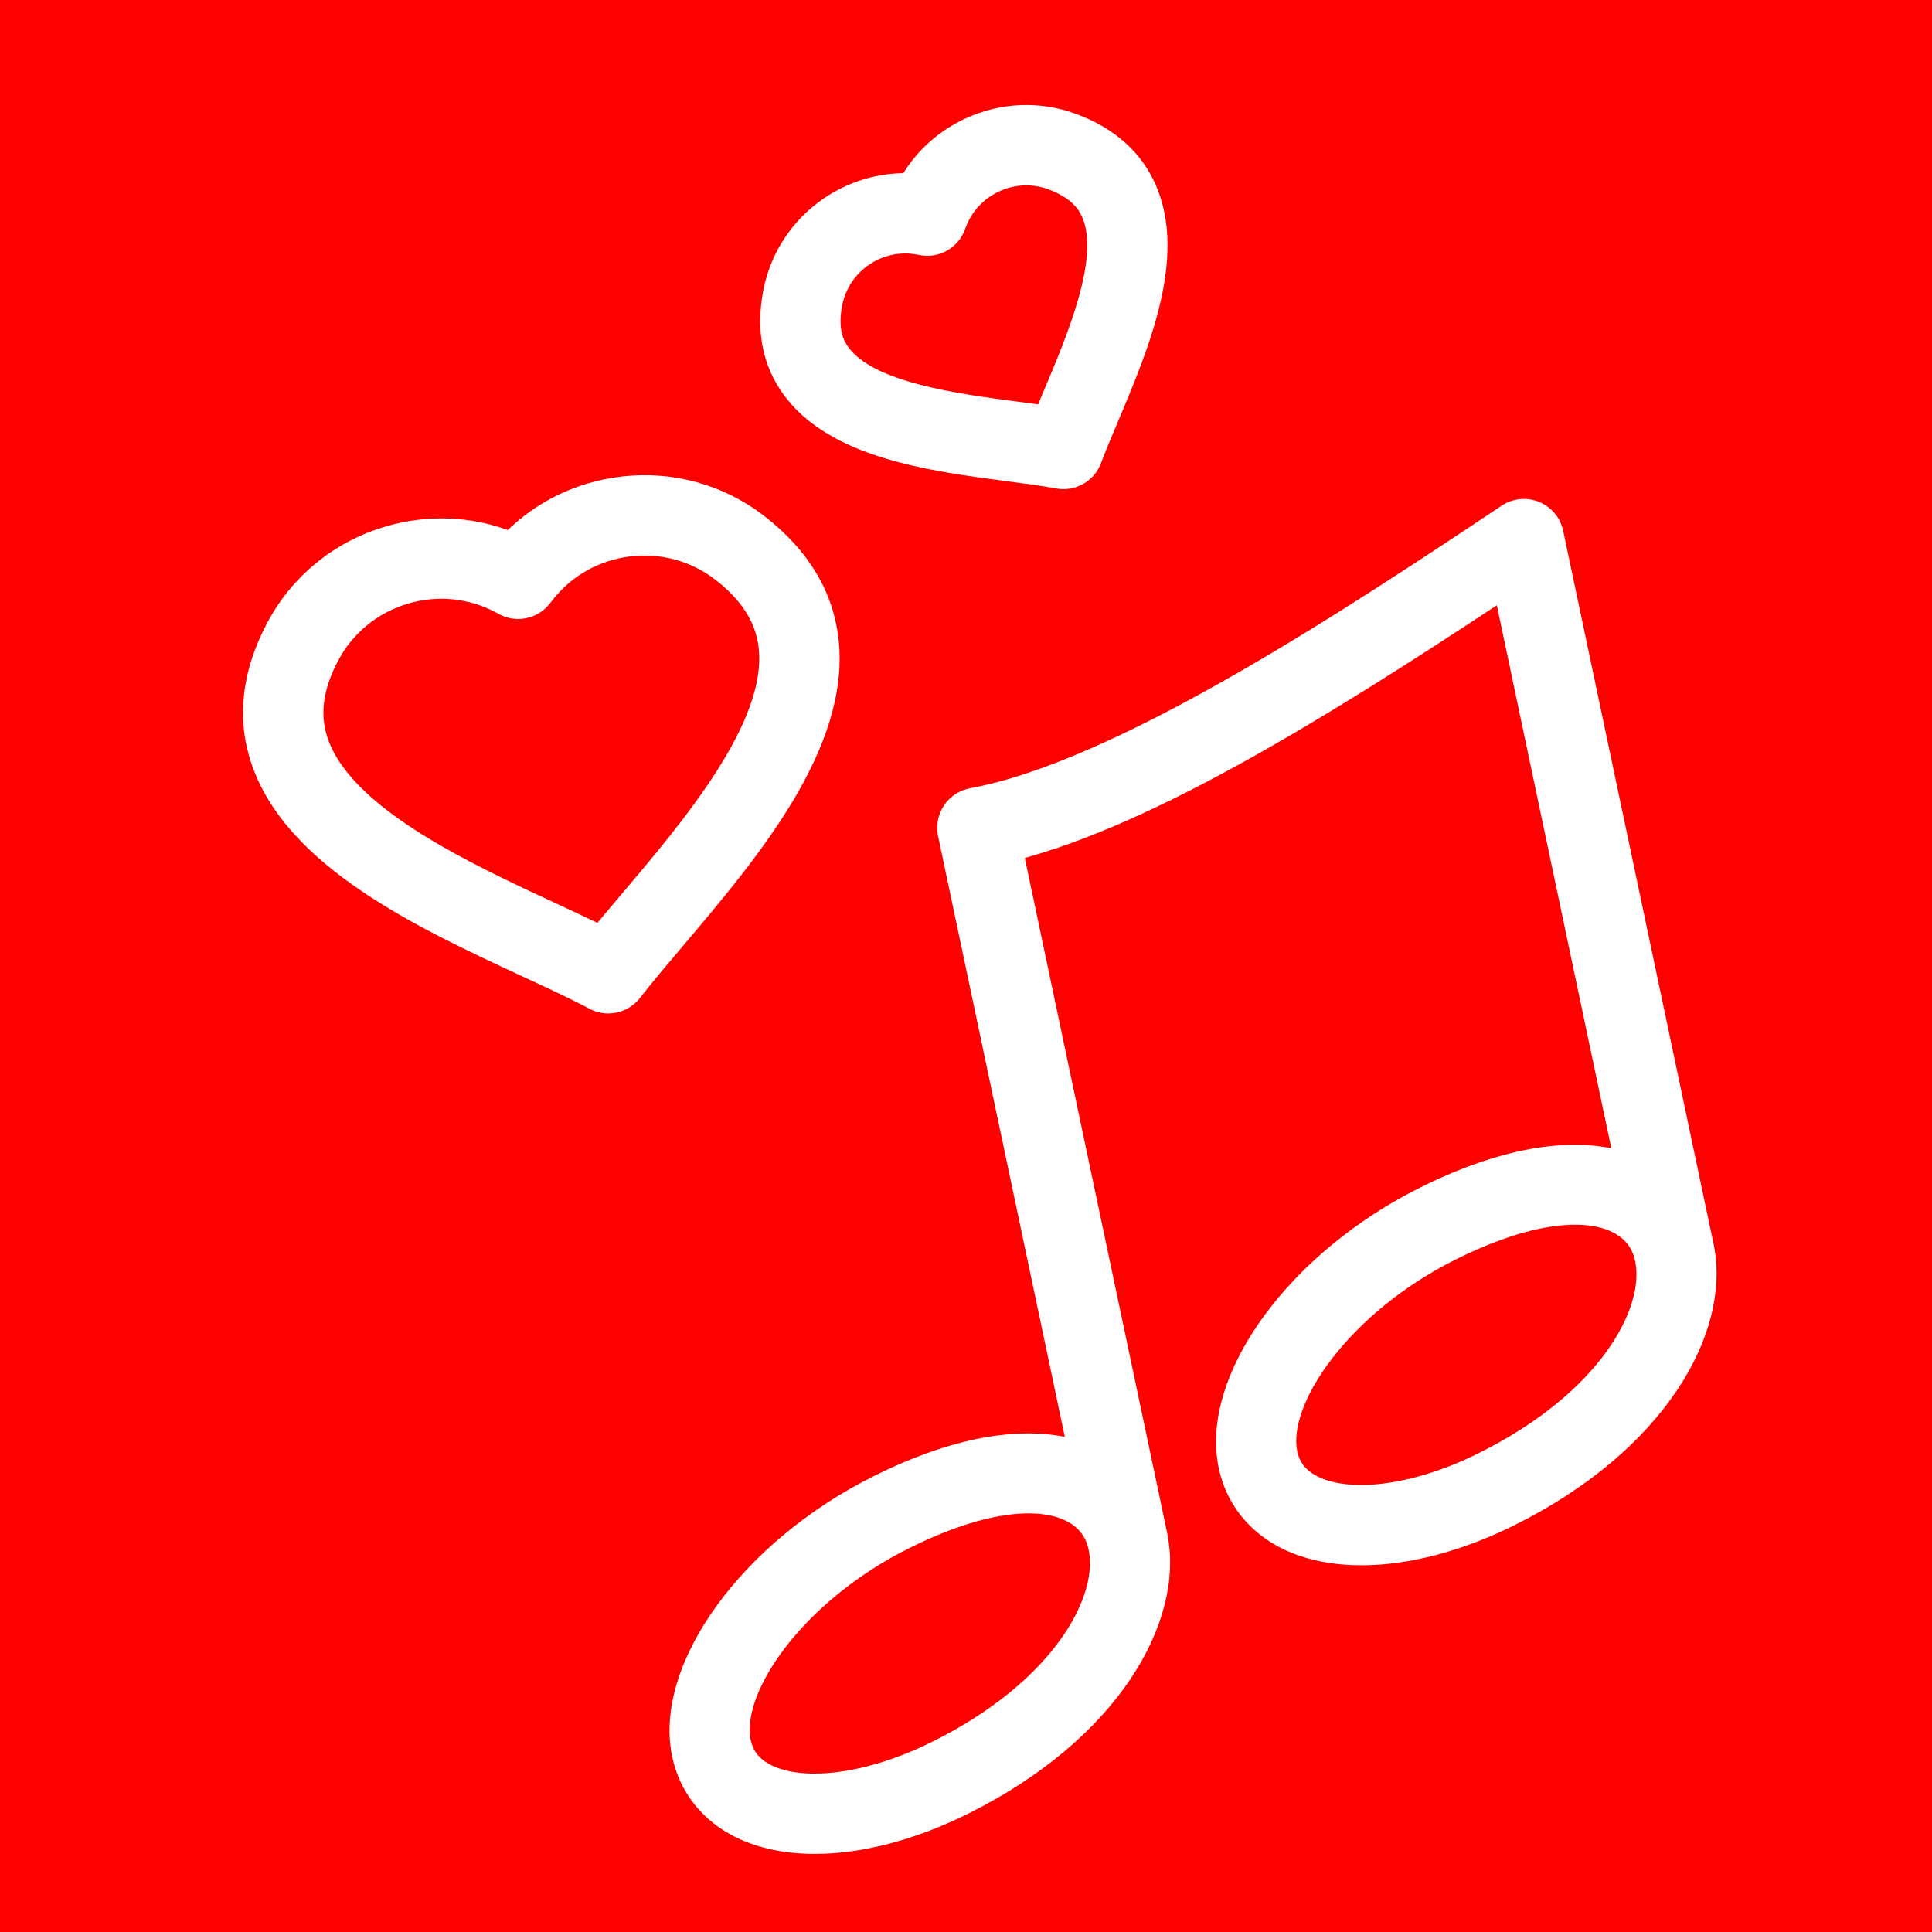<?xml version="1.0" encoding="UTF-8"?> <svg xmlns="http://www.w3.org/2000/svg" width="70" height="70" viewBox="0 0 70 70" fill="none"><rect width="70" height="70" fill="#FF0000"></rect><path d="M36.553 17.248C37.201 17.334 37.814 17.414 38.296 17.505C38.375 17.52 38.454 17.527 38.532 17.527C39.049 17.527 39.525 17.207 39.711 16.707C39.873 16.272 40.089 15.761 40.317 15.22C41.423 12.599 42.801 9.337 41.705 6.801C41.209 5.652 40.277 4.817 38.938 4.318C37.678 3.848 36.309 3.901 35.081 4.462C34.132 4.896 33.358 5.593 32.84 6.469H32.8C30.426 6.469 28.303 8.158 27.844 10.574C27.582 11.959 27.815 13.169 28.54 14.17C30.158 16.409 33.703 16.874 36.553 17.248ZM30.319 11.045C30.578 9.677 31.904 8.773 33.273 9.034L33.364 9.051C33.967 9.165 34.563 8.828 34.778 8.253L34.81 8.165C35.043 7.537 35.511 7.035 36.129 6.753C36.746 6.471 37.432 6.445 38.06 6.679C38.966 7.017 39.255 7.48 39.393 7.799C40.062 9.349 38.868 12.177 37.997 14.24C37.907 14.453 37.819 14.662 37.734 14.865C37.46 14.827 37.174 14.789 36.88 14.751C34.636 14.456 31.563 14.051 30.58 12.695C30.385 12.425 30.145 11.96 30.319 11.045ZM30.192 23.22C30.016 21.533 29.14 20.067 27.588 18.863C26.131 17.733 24.314 17.236 22.473 17.469C20.928 17.664 19.525 18.352 18.446 19.43C17.02 18.884 15.461 18.829 13.969 19.28C12.193 19.819 10.737 21.011 9.866 22.637C8.955 24.341 8.761 26.009 9.292 27.594C10.519 31.26 15.241 33.451 19.036 35.211C19.933 35.627 20.781 36.02 21.445 36.375C21.634 36.476 21.837 36.524 22.038 36.524C22.417 36.524 22.789 36.353 23.034 36.037C23.468 35.477 24.009 34.838 24.582 34.162C27.262 31.002 30.593 27.07 30.192 23.22L30.192 23.22ZM22.662 32.533C22.327 32.929 22.002 33.312 21.698 33.68C21.197 33.437 20.656 33.185 20.097 32.925C16.917 31.451 12.563 29.432 11.682 26.795C11.376 25.88 11.509 24.909 12.089 23.826C12.641 22.793 13.569 22.035 14.701 21.692C15.832 21.348 17.025 21.465 18.062 22.018L18.184 22.084C18.725 22.372 19.395 22.227 19.77 21.743L19.855 21.635C20.573 20.708 21.615 20.117 22.788 19.969C23.962 19.821 25.118 20.136 26.044 20.854C27.046 21.631 27.583 22.491 27.686 23.482C27.977 26.262 24.905 29.886 22.662 32.533L22.662 32.533ZM61.913 45.205C61.91 45.182 61.906 45.158 61.9 45.135L56.446 19.273C56.36 18.865 56.077 18.525 55.69 18.367C55.304 18.209 54.863 18.254 54.516 18.485C48.967 22.181 40.582 27.765 35.188 28.751C35.185 28.752 35.181 28.752 35.178 28.753C35.177 28.753 35.175 28.753 35.175 28.754C35.027 28.782 34.89 28.835 34.767 28.909C34.766 28.909 34.765 28.909 34.765 28.909C34.603 29.007 34.466 29.138 34.363 29.293C34.362 29.294 34.362 29.294 34.362 29.295C34.261 29.449 34.192 29.625 34.165 29.811C34.165 29.812 34.164 29.813 34.165 29.814C34.165 29.814 34.165 29.816 34.164 29.816C34.146 29.948 34.148 30.084 34.173 30.221C34.173 30.222 34.173 30.223 34.174 30.224C34.176 30.235 34.179 30.247 34.181 30.259L38.834 52.317C37.15 51.89 34.809 52.141 31.779 53.641C27.034 55.991 23.857 60.373 24.548 63.617C24.811 64.849 25.602 65.84 26.778 66.408C27.563 66.788 28.498 66.975 29.525 66.975C31.173 66.975 33.061 66.494 34.955 65.556C40.403 62.859 42.696 58.674 42.111 55.657C42.108 55.636 42.104 55.615 42.1 55.594L36.901 30.946C41.795 29.643 47.925 25.865 54.365 21.61L58.635 41.86C56.952 41.434 54.61 41.684 51.58 43.184C46.835 45.533 43.658 49.914 44.35 53.16C44.612 54.391 45.404 55.383 46.58 55.951C48.624 56.94 51.681 56.621 54.757 55.099C60.198 52.401 62.492 48.223 61.913 45.205L61.913 45.205ZM39.483 55.667C39.54 55.783 39.585 55.908 39.62 56.043L39.634 56.112C39.637 56.128 39.641 56.145 39.645 56.161C39.983 57.937 38.323 61.076 33.835 63.297C31.523 64.442 29.182 64.772 27.873 64.138C27.394 63.907 27.111 63.563 27.01 63.09C26.62 61.258 28.941 57.853 32.895 55.897C36.613 54.056 38.883 54.456 39.483 55.667ZM53.637 52.839C51.325 53.985 48.984 54.315 47.675 53.681C47.196 53.448 46.913 53.105 46.812 52.632C46.422 50.801 48.743 47.395 52.697 45.438C56.415 43.597 58.684 43.997 59.284 45.21C59.342 45.328 59.389 45.456 59.422 45.594L59.435 45.654C59.438 45.668 59.441 45.683 59.444 45.697C59.788 47.474 58.129 50.616 53.637 52.839Z" fill="white"></path><path d="M12.089 23.826C11.509 24.909 11.376 25.88 11.682 26.795C12.563 29.432 16.917 31.451 20.097 32.925C20.656 33.185 21.197 33.437 21.698 33.68C22.002 33.312 22.327 32.929 22.662 32.533L22.662 32.533C24.905 29.886 27.977 26.262 27.686 23.482C27.583 22.491 27.046 21.631 26.044 20.854C25.118 20.136 23.962 19.821 22.788 19.969C21.615 20.117 20.573 20.708 19.855 21.635L19.77 21.743C19.395 22.227 18.725 22.372 18.184 22.084L18.062 22.018C17.025 21.465 15.832 21.348 14.701 21.692C13.569 22.035 12.641 22.793 12.089 23.826ZM12.089 23.826L10.978 23.232M36.553 17.248C37.201 17.334 37.814 17.414 38.296 17.505C38.375 17.52 38.454 17.527 38.532 17.527C39.049 17.527 39.525 17.207 39.711 16.707C39.873 16.272 40.089 15.761 40.317 15.22C41.423 12.599 42.801 9.337 41.705 6.801C41.209 5.652 40.277 4.817 38.938 4.318C37.678 3.848 36.309 3.901 35.081 4.462C34.132 4.896 33.358 5.593 32.84 6.469H32.8C30.426 6.469 28.303 8.158 27.844 10.574C27.582 11.959 27.815 13.169 28.54 14.17C30.158 16.409 33.703 16.874 36.553 17.248ZM30.319 11.045C30.578 9.677 31.904 8.773 33.273 9.034L33.364 9.051C33.967 9.165 34.563 8.828 34.778 8.253L34.81 8.165C35.043 7.537 35.511 7.035 36.129 6.753C36.746 6.471 37.432 6.445 38.06 6.679C38.966 7.017 39.255 7.48 39.393 7.799C40.062 9.349 38.868 12.177 37.997 14.24C37.907 14.453 37.819 14.662 37.734 14.865C37.46 14.827 37.174 14.789 36.88 14.751C34.636 14.456 31.563 14.051 30.58 12.695C30.385 12.425 30.145 11.96 30.319 11.045ZM30.192 23.22C30.016 21.533 29.14 20.067 27.588 18.863C26.131 17.733 24.314 17.236 22.473 17.469C20.928 17.664 19.525 18.352 18.446 19.43C17.02 18.884 15.461 18.829 13.969 19.28C12.193 19.819 10.737 21.011 9.866 22.637C8.955 24.341 8.761 26.009 9.292 27.594C10.519 31.26 15.241 33.451 19.036 35.211C19.933 35.627 20.781 36.02 21.445 36.375C21.634 36.476 21.837 36.524 22.038 36.524C22.417 36.524 22.789 36.353 23.034 36.037C23.468 35.477 24.009 34.838 24.582 34.162C27.262 31.002 30.593 27.07 30.192 23.22L30.192 23.22ZM61.913 45.205C61.91 45.182 61.906 45.158 61.9 45.135L56.446 19.273C56.36 18.865 56.077 18.525 55.69 18.367C55.304 18.209 54.863 18.254 54.516 18.485C48.967 22.181 40.582 27.765 35.188 28.751C35.185 28.752 35.181 28.752 35.178 28.753C35.177 28.753 35.175 28.753 35.175 28.754C35.027 28.782 34.89 28.835 34.767 28.909C34.766 28.909 34.765 28.909 34.765 28.909C34.603 29.007 34.466 29.138 34.363 29.293C34.362 29.294 34.362 29.294 34.362 29.295C34.261 29.449 34.192 29.625 34.165 29.811C34.165 29.812 34.164 29.813 34.165 29.814C34.165 29.814 34.165 29.816 34.164 29.816C34.146 29.948 34.148 30.084 34.173 30.221C34.173 30.222 34.173 30.223 34.174 30.224C34.176 30.235 34.179 30.247 34.181 30.259L38.834 52.317C37.15 51.89 34.809 52.141 31.779 53.641C27.034 55.991 23.857 60.373 24.548 63.617C24.811 64.849 25.602 65.84 26.778 66.408C27.563 66.788 28.498 66.975 29.525 66.975C31.173 66.975 33.061 66.494 34.955 65.556C40.403 62.859 42.696 58.674 42.111 55.657C42.108 55.636 42.104 55.615 42.1 55.594L36.901 30.946C41.795 29.643 47.925 25.865 54.365 21.61L58.635 41.86C56.952 41.434 54.61 41.684 51.58 43.184C46.835 45.533 43.658 49.914 44.35 53.16C44.612 54.391 45.404 55.383 46.58 55.951C48.624 56.94 51.681 56.621 54.757 55.099C60.198 52.401 62.492 48.223 61.913 45.205L61.913 45.205ZM39.483 55.667C39.54 55.783 39.585 55.908 39.62 56.043L39.634 56.112C39.637 56.128 39.641 56.145 39.645 56.161C39.983 57.937 38.323 61.076 33.835 63.297C31.523 64.442 29.182 64.772 27.873 64.138C27.394 63.907 27.111 63.563 27.01 63.09C26.62 61.258 28.941 57.853 32.895 55.897C36.613 54.056 38.883 54.456 39.483 55.667ZM53.637 52.839C51.325 53.985 48.984 54.315 47.675 53.681C47.196 53.448 46.913 53.105 46.812 52.632C46.422 50.801 48.743 47.395 52.697 45.438C56.415 43.597 58.684 43.997 59.284 45.21C59.342 45.328 59.389 45.456 59.422 45.594L59.435 45.654C59.438 45.668 59.441 45.683 59.444 45.697C59.788 47.474 58.129 50.616 53.637 52.839Z" stroke="white" stroke-width="0.391"></path></svg> 